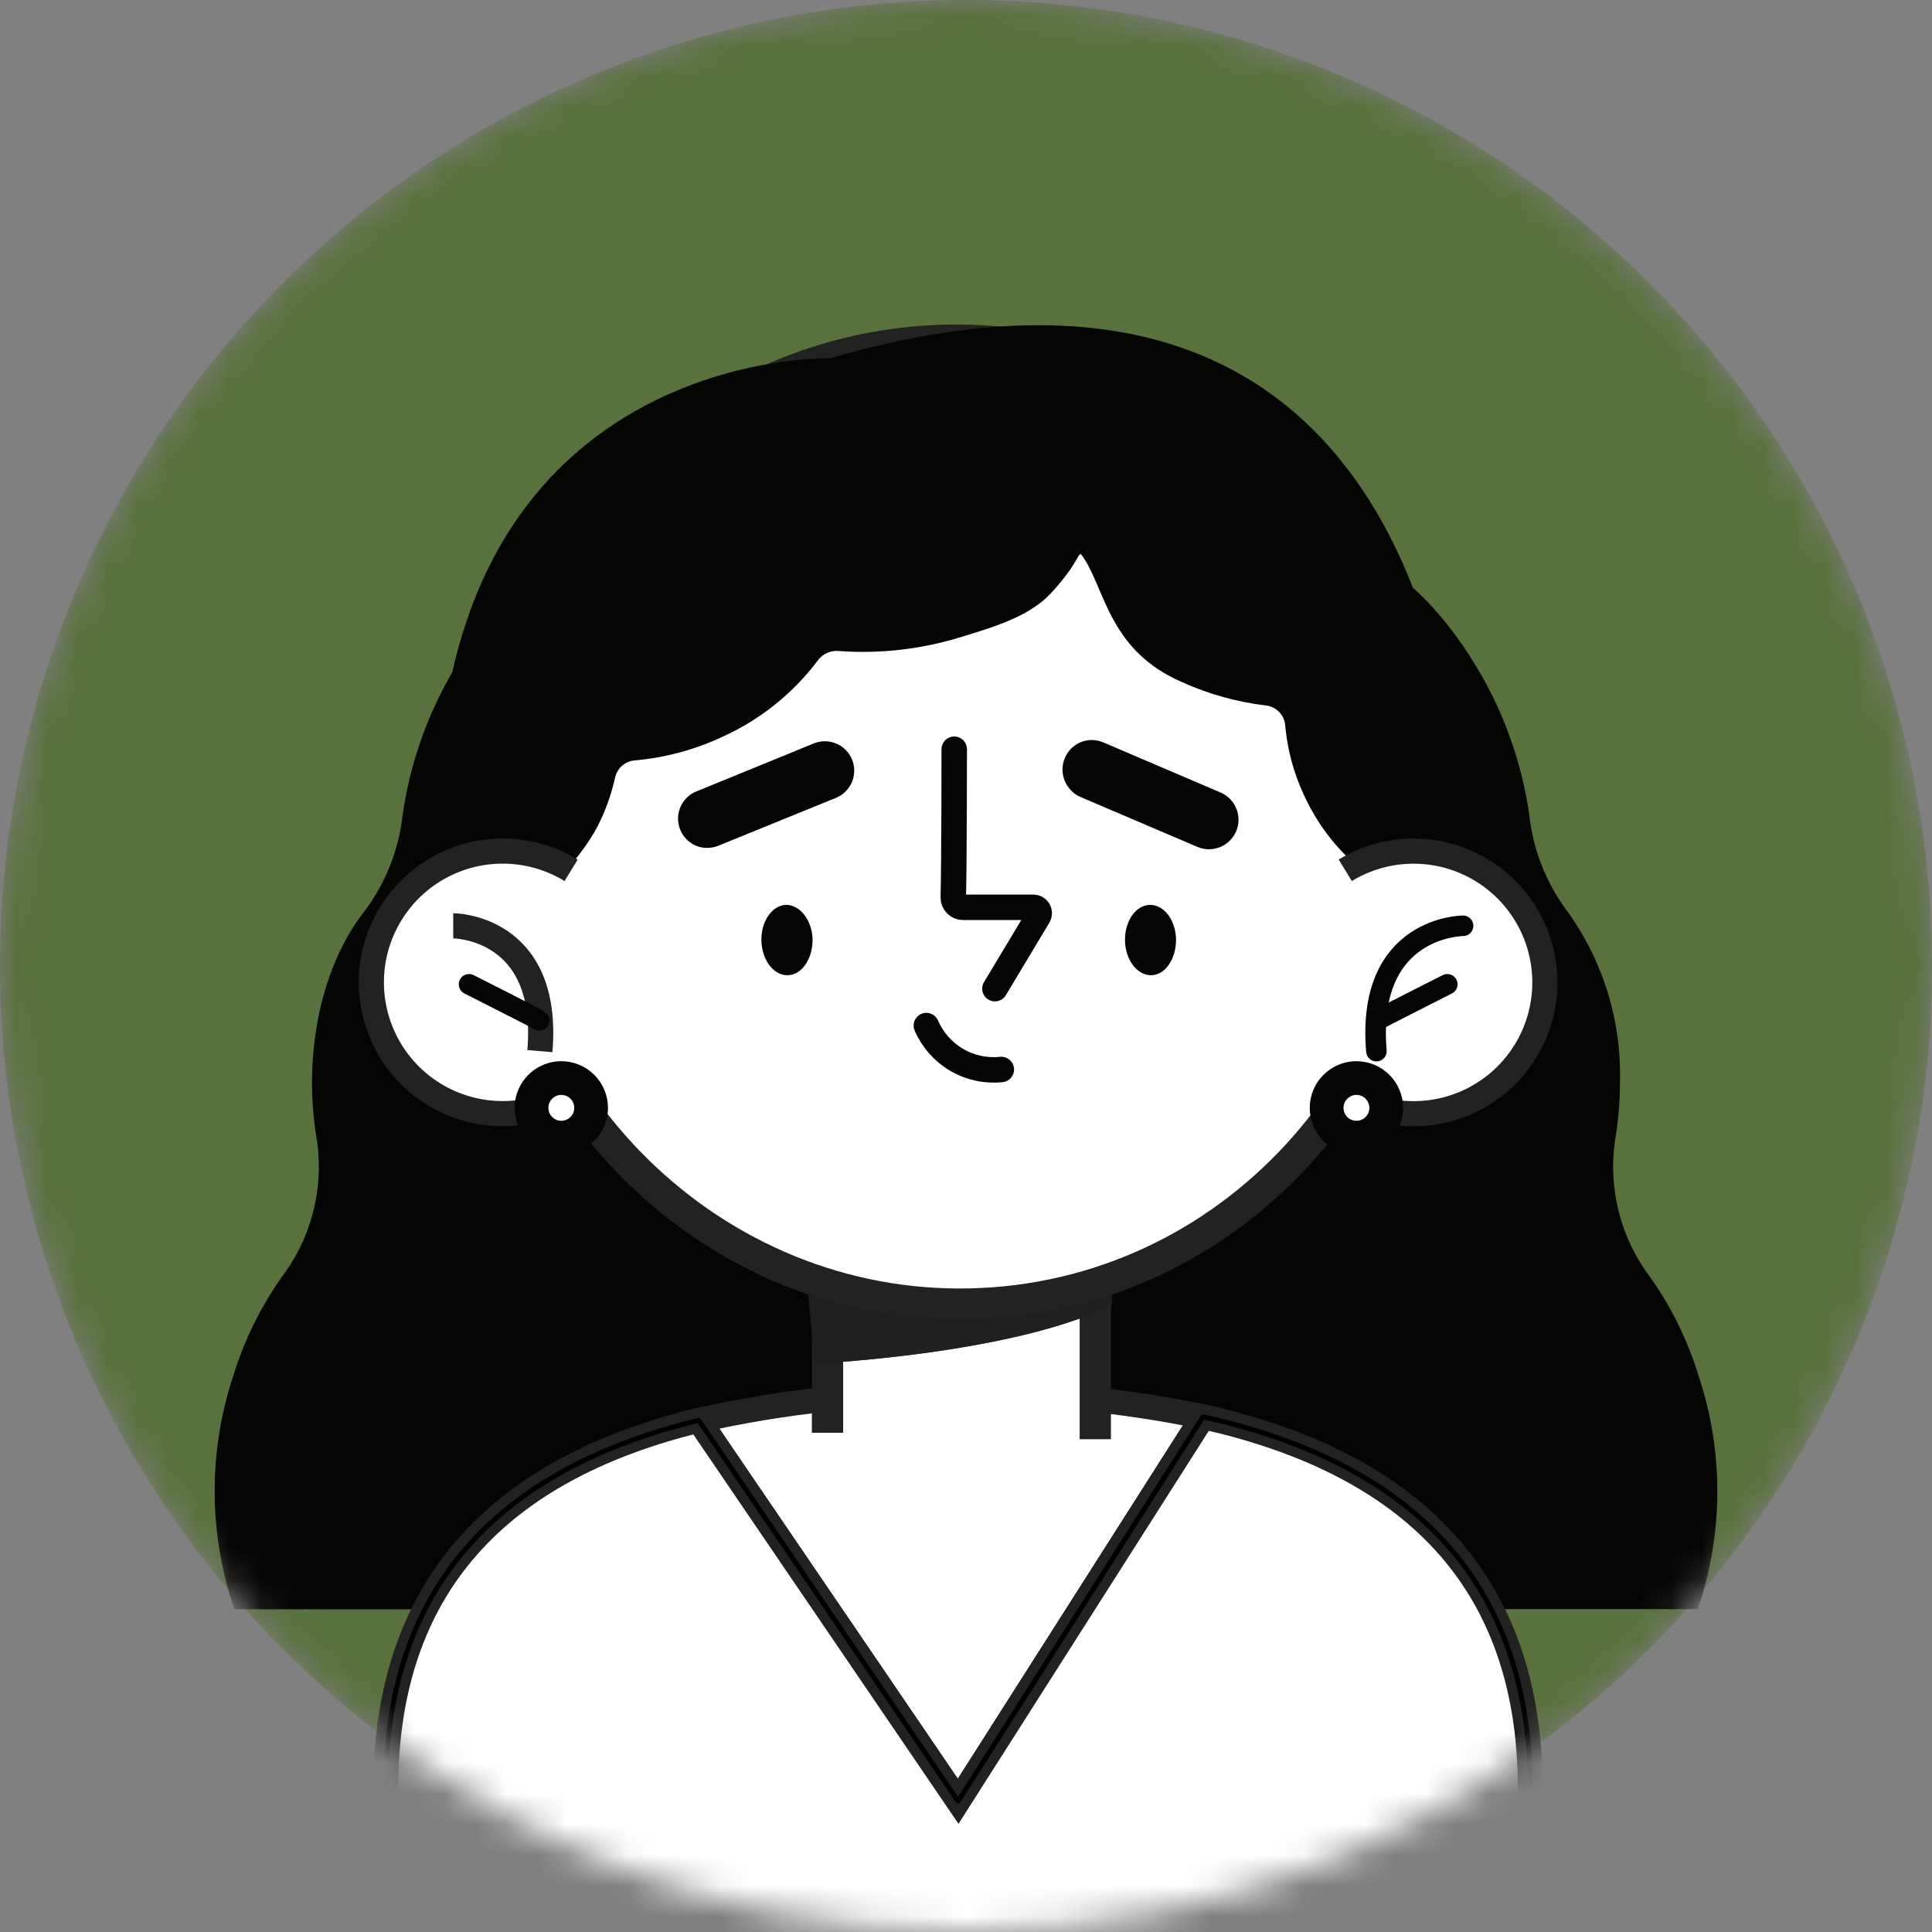 <?xml version="1.0" encoding="UTF-8"?> <svg xmlns="http://www.w3.org/2000/svg" width="63" height="63" viewBox="0 0 63 63" fill="none"><rect x="0" y="0" width="63" height="63" fill="#808080" stroke="none"/> <mask id="mask0_257_526" style="mask-type:alpha" maskUnits="userSpaceOnUse" x="0" y="0" width="63" height="63"> <circle cx="31.5" cy="31.5" r="31.5" fill="#59713D"></circle> </mask> <g mask="url(#mask0_257_526)"> <circle cx="31.5" cy="31.5" r="31.5" fill="#59713D"></circle> <path d="M18.334 50.027C19.372 46.739 19.026 43.309 17.651 41.105C18.791 39.773 19.536 37.679 19.536 35.301C19.57 33.507 19.099 31.739 18.178 30.199C19.179 29.335 20.015 28.296 20.645 27.133C21.615 25.45 22.174 23.562 22.278 21.623C23.788 21.976 25.372 21.833 26.794 21.215C30.073 19.91 32.203 16.947 31.586 14.586C30.97 12.226 27.828 11.379 24.567 12.678C22.791 13.349 21.294 14.6 20.317 16.228C19.909 17.046 19.252 17.714 18.44 18.136C17.145 18.735 15.778 20.11 14.682 22.035C13.891 23.429 13.366 24.957 13.134 26.543C13.014 27.675 12.594 28.755 11.918 29.671C10.853 31.002 10.175 33.03 10.175 35.306C10.174 35.869 10.217 36.431 10.303 36.987C10.443 37.759 10.428 38.55 10.26 39.316C10.093 40.082 9.776 40.807 9.327 41.451C8.564 42.483 7.982 43.639 7.606 44.867C6.786 47.339 6.799 50.011 7.641 52.476H17.256C17.706 51.702 18.067 50.881 18.334 50.027Z" fill="#050504"></path> <path d="M50.456 34.015H12.708V52.139H50.456V34.015Z" fill="#050504"></path> <path d="M44.666 50.027C43.627 46.739 43.969 43.309 45.34 41.105C44.195 39.773 43.45 37.679 43.45 35.301C43.416 33.506 43.888 31.738 44.812 30.199C43.809 29.336 42.971 28.297 42.341 27.133C41.373 25.45 40.819 23.562 40.721 21.623C39.211 21.976 37.627 21.833 36.205 21.215C32.935 19.91 30.792 16.947 31.404 14.586C32.017 12.226 35.171 11.379 38.428 12.678C40.204 13.349 41.701 14.6 42.678 16.228C43.088 17.046 43.746 17.714 44.559 18.136C45.855 18.735 47.221 20.11 48.317 22.035C49.107 23.43 49.632 24.958 49.865 26.543C49.982 27.675 50.4 28.756 51.077 29.671C52.267 31.304 52.882 33.286 52.825 35.306C52.825 35.869 52.782 36.431 52.696 36.987C52.416 38.545 52.765 40.15 53.668 41.451C54.433 42.482 55.015 43.638 55.389 44.867C56.213 47.336 56.203 50.008 55.362 52.471H45.744C45.294 51.699 44.932 50.879 44.666 50.027Z" fill="#050504"></path> <path d="M39.231 46.198C36.605 45.653 33.927 45.396 31.245 45.43C28.4 45.391 25.559 45.689 22.784 46.318L31.245 58.74L39.231 46.198Z" fill="white" stroke="#222221" stroke-width="0.81" stroke-miterlimit="10"></path> <path d="M39.23 46.198L31.244 58.736L22.784 46.313C16.732 47.791 12.579 51.327 12.579 58.341C12.579 58.958 12.61 63.492 12.672 64.109H49.808C49.87 63.506 49.901 58.971 49.901 58.341C49.901 51.141 45.539 47.604 39.23 46.198Z" fill="white" stroke="#222221" stroke-width="0.81" stroke-miterlimit="10"></path> <path d="M39.23 46.198L31.244 58.736L22.784 46.313C16.732 47.791 12.579 51.327 12.579 58.341C12.579 58.958 12.61 63.492 12.672 64.109H49.808C49.87 63.506 49.901 58.971 49.901 58.341C49.901 51.141 45.539 47.604 39.23 46.198Z" stroke="black" stroke-width="0.16" stroke-linecap="round" stroke-linejoin="round"></path> <path d="M35.716 46.93V43.154V42.236C33.151 43.367 29.008 43.789 26.984 43.931V46.721" fill="white"></path> <path d="M35.716 46.93V43.154V42.236C33.151 43.367 29.008 43.789 26.984 43.931V46.721" stroke="#222221" stroke-width="1.02" stroke-miterlimit="10"></path> <path d="M35.788 39.174L26.702 40.133L26.933 42.914L27.017 43.931C29.04 43.788 33.184 43.367 35.749 42.236L35.788 39.174Z" fill="#202020" stroke="#202020" stroke-width="1.02" stroke-miterlimit="10"></path> <path d="M32.414 42.485C40.798 41.859 47.071 34.333 46.424 25.676C45.778 17.018 38.457 10.508 30.074 11.133C21.69 11.759 15.418 19.285 16.064 27.942C16.71 36.6 24.031 43.111 32.414 42.485Z" fill="white" stroke="#222221" stroke-width="1.02" stroke-miterlimit="10"></path> <path d="M14.411 29.787C14.598 31.686 18.484 29.183 19.615 26.681C19.808 26.254 19.957 25.808 20.059 25.35C20.093 25.202 20.173 25.068 20.288 24.968C20.402 24.868 20.546 24.808 20.698 24.796C21.695 24.708 22.668 24.445 23.573 24.019C24.802 23.461 25.87 22.602 26.679 21.521C26.756 21.42 26.857 21.34 26.974 21.289C27.09 21.238 27.218 21.217 27.344 21.228C28.664 21.325 29.99 21.179 31.257 20.798C32.384 20.452 33.547 20.119 34.266 19.347C35.339 18.194 35.117 17.861 35.339 18.194C36.045 19.267 36.195 21.228 38.538 22.24C39.403 22.632 40.323 22.89 41.267 23.003C41.435 23.019 41.592 23.094 41.71 23.215C41.828 23.336 41.899 23.495 41.91 23.664C41.979 24.432 42.178 25.182 42.5 25.883C43.631 28.385 45.965 29.773 47.704 28.988C47.704 28.988 48.849 5.345 27.06 11.685C27.06 11.676 12.623 11.299 14.411 29.787Z" fill="#050504"></path> <path d="M43.867 28.379C44.538 27.971 45.308 27.754 46.093 27.754C46.879 27.754 47.649 27.97 48.32 28.378C48.991 28.786 49.536 29.37 49.897 30.068C50.258 30.765 50.42 31.549 50.366 32.332C50.312 33.115 50.043 33.869 49.589 34.51C49.135 35.151 48.514 35.654 47.793 35.966C47.072 36.277 46.28 36.385 45.502 36.276C44.724 36.167 43.992 35.846 43.384 35.349" fill="white"></path> <path d="M43.867 28.379C44.538 27.971 45.308 27.754 46.093 27.754C46.879 27.754 47.649 27.97 48.32 28.378C48.991 28.786 49.536 29.37 49.897 30.068C50.258 30.765 50.42 31.549 50.366 32.332C50.312 33.115 50.043 33.869 49.589 34.51C49.135 35.151 48.514 35.654 47.793 35.966C47.072 36.277 46.28 36.385 45.502 36.276C44.724 36.167 43.992 35.846 43.384 35.349" stroke="#222221" stroke-width="0.82" stroke-miterlimit="10"></path> <path d="M47.709 30.189C47.709 30.189 44.537 30.189 44.883 34.276" stroke="#050504" stroke-width="0.67" stroke-linecap="round" stroke-linejoin="round"></path> <path d="M47.194 32.097C47.194 32.097 44.918 33.246 44.9 33.273" stroke="#050504" stroke-width="0.67" stroke-linecap="round" stroke-linejoin="round"></path> <path d="M18.623 28.38C17.953 27.97 17.183 27.753 16.398 27.752C15.613 27.75 14.842 27.965 14.171 28.372C13.499 28.779 12.953 29.363 12.591 30.06C12.229 30.757 12.066 31.54 12.119 32.324C12.173 33.107 12.441 33.861 12.893 34.503C13.347 35.144 13.967 35.649 14.688 35.961C15.408 36.273 16.201 36.382 16.979 36.274C17.756 36.166 18.49 35.846 19.098 35.35" fill="white"></path> <path d="M18.623 28.38C17.953 27.97 17.183 27.753 16.398 27.752C15.613 27.75 14.842 27.965 14.171 28.372C13.499 28.779 12.953 29.363 12.591 30.06C12.229 30.757 12.066 31.54 12.119 32.324C12.173 33.107 12.441 33.861 12.893 34.503C13.347 35.144 13.967 35.649 14.688 35.961C15.408 36.273 16.201 36.382 16.979 36.274C17.756 36.166 18.49 35.846 19.098 35.35" stroke="#222221" stroke-width="0.82" stroke-miterlimit="10"></path> <path d="M14.779 30.189C14.779 30.189 17.951 30.189 17.605 34.276Z" fill="white"></path> <path d="M14.779 30.189C14.779 30.189 17.951 30.189 17.605 34.276" stroke="#222221" stroke-width="0.82" stroke-miterlimit="10"></path> <path d="M15.295 32.097C15.295 32.097 17.571 33.246 17.589 33.273" stroke="#050504" stroke-width="0.67" stroke-linecap="round" stroke-linejoin="round"></path> <path d="M31.116 24.431C31.116 24.431 31.116 28.14 31.085 29.267C31.085 29.352 31.119 29.433 31.178 29.493C31.238 29.553 31.32 29.586 31.404 29.586H33.698C33.732 29.586 33.765 29.595 33.794 29.612C33.823 29.629 33.847 29.654 33.864 29.683C33.881 29.712 33.889 29.745 33.889 29.779C33.889 29.813 33.88 29.846 33.862 29.875L32.443 32.239" stroke="#050504" stroke-width="0.83" stroke-linecap="round" stroke-linejoin="round"></path> <path d="M30.207 33.442C30.409 33.91 30.755 34.302 31.194 34.559C31.634 34.817 32.145 34.928 32.652 34.875" stroke="#050504" stroke-width="0.83" stroke-linecap="round" stroke-linejoin="round"></path> <path d="M26.497 30.643C26.497 31.277 26.142 31.796 25.68 31.801C25.219 31.805 24.842 31.299 24.828 30.665C24.815 30.03 25.192 29.511 25.636 29.507C26.08 29.502 26.488 30.008 26.497 30.643Z" fill="#050504"></path> <path d="M38.349 30.643C38.349 31.277 37.994 31.796 37.537 31.801C37.08 31.805 36.694 31.299 36.685 30.665C36.676 30.03 37.04 29.511 37.501 29.507C37.962 29.502 38.34 30.008 38.349 30.643Z" fill="#050504"></path> <path d="M34.773 25.571C34.699 25.442 34.657 25.297 34.648 25.148C34.64 25 34.666 24.852 34.724 24.715C34.773 24.599 34.844 24.494 34.934 24.405C35.023 24.317 35.13 24.247 35.246 24.2C35.363 24.153 35.488 24.13 35.614 24.131C35.739 24.133 35.864 24.159 35.979 24.209L39.799 25.842C40.035 25.942 40.221 26.131 40.316 26.368C40.412 26.605 40.41 26.871 40.31 27.106C40.21 27.341 40.02 27.527 39.783 27.623C39.546 27.719 39.281 27.716 39.045 27.616L35.23 25.988C35.036 25.902 34.875 25.756 34.773 25.571Z" fill="#050504"></path> <path d="M22.824 27.621C22.629 27.57 22.456 27.459 22.328 27.303C22.201 27.148 22.125 26.956 22.112 26.756C22.099 26.555 22.15 26.355 22.257 26.185C22.364 26.015 22.522 25.882 22.709 25.807L26.551 24.236C26.785 24.145 27.046 24.15 27.276 24.25C27.507 24.349 27.69 24.535 27.785 24.768C27.879 25.001 27.879 25.262 27.784 25.494C27.688 25.726 27.505 25.912 27.274 26.011L23.418 27.581C23.229 27.655 23.021 27.669 22.824 27.621Z" fill="#050504"></path> <path d="M45.203 36.126C45.203 36.318 45.146 36.506 45.039 36.666C44.932 36.826 44.78 36.951 44.602 37.024C44.424 37.097 44.229 37.116 44.04 37.079C43.852 37.041 43.678 36.948 43.543 36.811C43.407 36.675 43.315 36.502 43.278 36.313C43.241 36.124 43.261 35.928 43.335 35.751C43.409 35.574 43.535 35.422 43.695 35.316C43.855 35.21 44.044 35.153 44.236 35.154C44.493 35.156 44.739 35.258 44.92 35.441C45.101 35.623 45.203 35.869 45.203 36.126Z" fill="white" stroke="#050504" stroke-width="1.1" stroke-miterlimit="10"></path> <path d="M19.275 36.126C19.275 36.318 19.218 36.506 19.112 36.666C19.005 36.825 18.853 36.95 18.675 37.024C18.498 37.097 18.303 37.116 18.114 37.079C17.926 37.041 17.753 36.949 17.617 36.813C17.481 36.677 17.388 36.504 17.351 36.316C17.313 36.127 17.332 35.932 17.406 35.754C17.48 35.577 17.604 35.425 17.764 35.318C17.924 35.211 18.111 35.154 18.304 35.154C18.561 35.154 18.808 35.257 18.991 35.439C19.173 35.621 19.275 35.868 19.275 36.126Z" fill="white" stroke="#050504" stroke-width="1.1" stroke-miterlimit="10"></path> </g> </svg> 
